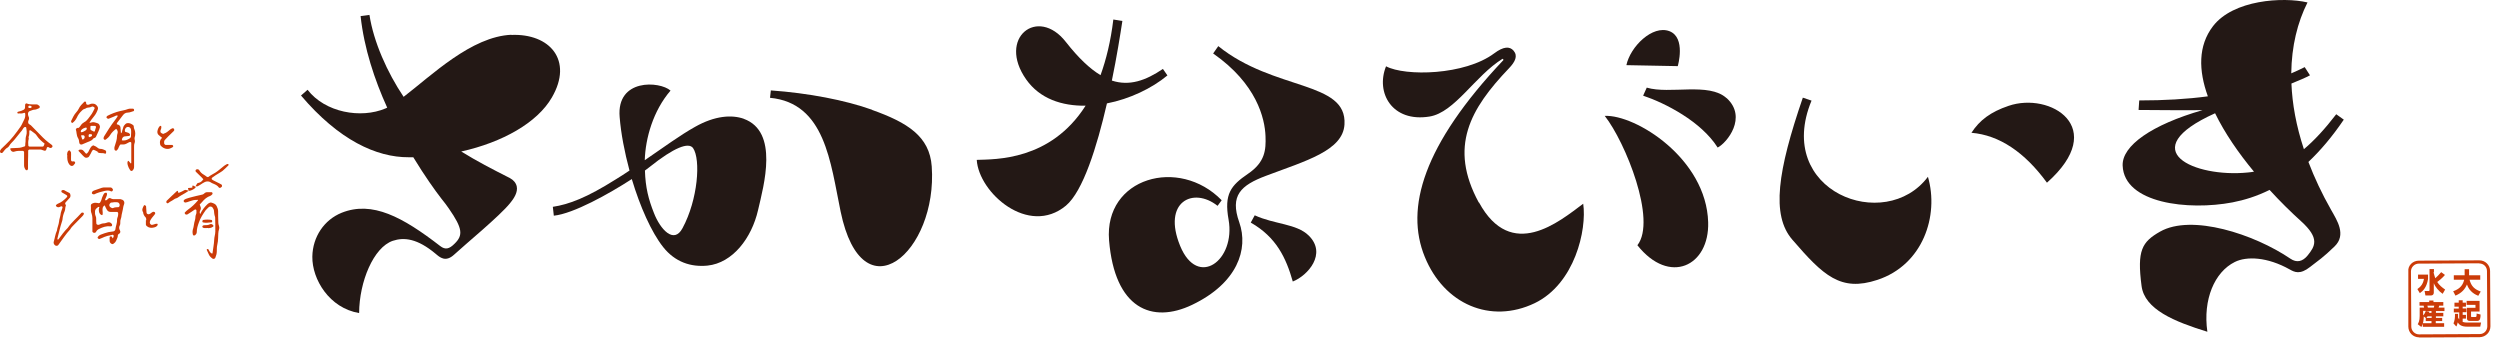 <svg width="200" height="27" viewBox="0 0 200 27" fill="none" xmlns="http://www.w3.org/2000/svg">
<g id="&#227;&#129;&#149;&#227;&#129;&#139;&#227;&#129;&#170;&#227;&#129;&#179;&#227;&#129;&#132;&#227;&#129;&#141;">
<path id="Vector" d="M1.492 9.086C1.453 9.086 1.401 9.073 1.387 9.033C1.387 9.007 1.387 8.981 1.414 8.955C1.44 8.941 1.466 8.928 1.492 8.928C1.637 8.902 1.768 8.849 1.886 8.784C1.978 8.731 2.005 8.666 2.005 8.561C2.005 8.495 2.005 8.416 2.018 8.35C2.018 8.311 2.097 8.258 2.136 8.272C2.267 8.337 2.399 8.35 2.543 8.35C2.661 8.35 2.793 8.35 2.911 8.35C3.003 8.35 3.069 8.403 3.147 8.469C3.2 8.508 3.187 8.626 3.134 8.652C3.016 8.692 2.911 8.771 2.78 8.771C2.635 8.771 2.504 8.849 2.372 8.889C2.28 8.928 2.241 9.007 2.241 9.099C2.241 9.178 2.241 9.243 2.28 9.309C2.346 9.427 2.333 9.546 2.267 9.664C2.267 9.677 2.254 9.703 2.254 9.716C2.241 9.795 2.254 9.861 2.307 9.913C2.359 9.953 2.425 9.992 2.478 10.031C2.727 10.281 2.977 10.531 3.226 10.793C3.528 11.108 3.712 11.279 4.145 11.594C4.185 11.621 4.211 11.686 4.198 11.726C4.159 11.818 4.08 11.857 3.988 11.831C3.962 11.831 3.922 11.791 3.896 11.778C3.817 11.752 3.751 11.739 3.725 11.896C3.686 12.067 3.62 12.094 3.463 12.028C3.384 12.002 3.305 11.962 3.213 11.962C3.069 11.962 2.924 11.962 2.78 11.962C2.635 11.962 2.491 11.962 2.359 11.962C2.307 11.962 2.254 12.015 2.254 12.054C2.254 12.343 2.254 12.619 2.241 12.908C2.241 13.105 2.241 13.302 2.241 13.499C2.241 13.525 2.215 13.565 2.202 13.591C2.202 13.604 2.175 13.617 2.162 13.617C2.123 13.617 2.083 13.617 2.07 13.604C1.978 13.499 1.926 13.367 1.926 13.223C1.926 12.973 1.926 12.724 1.926 12.474C1.926 12.369 1.926 12.264 1.926 12.159C1.926 12.12 1.86 12.067 1.821 12.067C1.598 12.067 1.361 12.054 1.138 12.133C1.007 12.185 0.875 12.094 0.823 11.936C0.81 11.91 0.823 11.87 0.875 11.857C1.072 11.857 1.269 11.831 1.453 11.831C1.637 11.831 1.795 11.765 1.965 11.713C1.992 11.713 2.018 11.66 2.018 11.634C2.018 11.529 2.031 11.424 2.044 11.319C2.044 11.161 2.044 11.003 2.097 10.846C2.162 10.649 2.136 10.425 2.097 10.215C2.097 10.176 2.057 10.15 2.018 10.163C2.005 10.163 1.978 10.163 1.965 10.163C1.926 10.202 1.873 10.229 1.86 10.268C1.795 10.399 1.703 10.504 1.611 10.609C1.466 10.78 1.322 10.964 1.177 11.148C1.033 11.332 0.849 11.463 0.731 11.673C0.704 11.713 0.665 11.765 0.626 11.791C0.442 11.883 0.337 12.054 0.218 12.199C0.192 12.238 0.113 12.251 0.074 12.238C0.021 12.225 -0.018 12.107 0.008 12.054C0.035 12.015 0.061 11.962 0.087 11.923C0.205 11.805 0.31 11.7 0.429 11.594C0.901 11.161 1.282 10.649 1.65 10.123C1.768 9.953 1.834 9.743 1.939 9.559C2.018 9.414 2.031 9.257 2.018 9.099C2.018 9.046 1.965 9.007 1.913 9.033C1.795 9.086 1.637 9.086 1.506 9.073M3.568 11.489C3.331 11.306 3.108 11.108 2.937 10.846C2.872 10.741 2.78 10.662 2.675 10.596C2.596 10.544 2.543 10.491 2.464 10.439C2.438 10.425 2.412 10.425 2.372 10.425C2.372 10.425 2.346 10.452 2.346 10.465C2.346 10.531 2.346 10.609 2.346 10.675C2.346 10.767 2.333 10.846 2.294 10.938C2.267 11.003 2.32 11.069 2.294 11.135C2.241 11.306 2.254 11.489 2.267 11.66C2.267 11.686 2.32 11.726 2.346 11.726C2.701 11.726 3.055 11.726 3.41 11.726C3.463 11.726 3.502 11.686 3.515 11.634C3.528 11.581 3.554 11.542 3.568 11.489ZM2.399 8.652C2.399 8.652 2.491 8.626 2.504 8.613C2.517 8.613 2.517 8.587 2.53 8.561C2.53 8.547 2.53 8.508 2.491 8.482C2.464 8.482 2.425 8.469 2.399 8.455C2.386 8.455 2.372 8.455 2.346 8.455C2.294 8.455 2.254 8.508 2.267 8.561C2.267 8.626 2.307 8.652 2.412 8.639" fill="#CB3B08"/>
<path id="Vector_2" d="M12.973 11.03C12.881 10.951 12.776 10.885 12.684 10.793C12.605 10.715 12.579 10.61 12.592 10.504C12.618 10.347 12.671 10.202 12.789 10.084C12.828 10.058 12.854 10.058 12.881 10.084C12.881 10.084 12.907 10.11 12.907 10.124C12.907 10.176 12.907 10.229 12.894 10.281C12.881 10.347 12.841 10.412 12.828 10.478C12.828 10.544 12.841 10.61 12.92 10.649C12.973 10.675 13.012 10.701 13.051 10.715C13.209 10.662 13.34 10.596 13.472 10.478C13.577 10.386 13.682 10.294 13.826 10.255C13.853 10.255 13.892 10.281 13.918 10.307C13.931 10.334 13.944 10.373 13.944 10.399C13.944 10.426 13.918 10.465 13.892 10.491C13.761 10.623 13.616 10.767 13.472 10.898C13.367 11.004 13.275 11.095 13.183 11.2C13.13 11.266 13.117 11.358 13.13 11.45C13.13 11.516 13.196 11.595 13.261 11.595C13.38 11.595 13.511 11.595 13.629 11.595C13.682 11.595 13.734 11.595 13.787 11.595C13.813 11.595 13.826 11.647 13.853 11.673C13.866 11.713 13.853 11.752 13.826 11.765C13.748 11.805 13.682 11.857 13.59 11.883C13.354 11.962 13.065 11.883 12.867 11.66C12.841 11.634 12.828 11.608 12.815 11.568C12.776 11.384 12.776 11.214 12.92 11.082C12.946 11.056 12.96 11.03 12.973 11.004" fill="#CB3B08"/>
<path id="Vector_3" d="M11.697 17.623C11.697 17.623 11.71 17.57 11.697 17.544C11.697 17.491 11.684 17.426 11.658 17.399C11.54 17.281 11.461 17.15 11.448 16.979C11.316 16.782 11.421 16.611 11.513 16.441C11.527 16.401 11.566 16.401 11.605 16.427C11.632 16.441 11.671 16.467 11.684 16.493C11.697 16.664 11.71 16.848 11.723 17.018C11.723 17.097 11.842 17.163 11.921 17.137C11.973 17.124 12.012 17.097 12.052 17.071C12.104 17.032 12.157 16.979 12.223 16.953C12.275 16.927 12.328 16.953 12.367 16.966C12.406 16.979 12.433 17.071 12.406 17.11C12.367 17.163 12.328 17.229 12.275 17.281C12.17 17.386 12.104 17.504 12.025 17.623C11.986 17.701 11.973 17.793 11.999 17.872C12.012 17.925 12.104 18.003 12.157 17.99C12.223 17.977 12.288 17.964 12.354 17.938C12.419 17.912 12.485 17.898 12.564 17.898C12.577 17.898 12.603 17.912 12.603 17.925C12.603 17.951 12.63 17.99 12.603 18.017C12.538 18.135 12.419 18.174 12.301 18.201C12.104 18.253 11.907 18.227 11.75 18.096C11.71 18.056 11.671 18.017 11.671 17.964C11.671 17.859 11.671 17.754 11.671 17.623" fill="#CB3B08"/>
<g id="Group">
<path id="Vector_4" d="M8.981 19.12C9.047 19.055 9.073 18.976 9.099 18.884C9.112 18.844 9.034 18.766 9.007 18.779C8.876 18.831 8.732 18.831 8.6 18.871C8.443 18.91 8.298 18.976 8.154 19.041C8.088 19.068 8.022 19.094 7.957 19.12C7.904 19.133 7.865 19.094 7.825 19.055C7.799 19.015 7.799 18.989 7.825 18.963C7.878 18.871 7.97 18.805 8.075 18.766C8.272 18.687 8.469 18.621 8.679 18.569C8.797 18.542 8.929 18.542 9.047 18.516C9.126 18.516 9.231 18.424 9.231 18.345C9.257 18.083 9.388 17.833 9.362 17.57C9.362 17.479 9.401 17.4 9.428 17.321C9.454 17.242 9.454 17.15 9.454 17.058C9.454 17.006 9.401 16.953 9.362 16.953C9.178 16.953 9.007 16.953 8.837 16.953C8.692 16.953 8.6 16.874 8.535 16.756C8.469 16.651 8.429 16.533 8.377 16.428C8.259 16.494 8.219 16.585 8.206 16.691C8.18 16.848 8.246 17.006 8.206 17.163C8.193 17.216 8.167 17.216 8.127 17.203C7.996 17.15 7.944 17.045 7.917 16.914C7.904 16.809 7.891 16.704 7.944 16.599V16.559C7.917 16.559 7.878 16.546 7.852 16.559C7.799 16.599 7.733 16.651 7.694 16.691C7.641 16.743 7.615 16.809 7.602 16.874C7.602 16.94 7.602 17.019 7.602 17.084C7.602 17.229 7.707 17.347 7.694 17.492C7.694 17.61 7.694 17.741 7.707 17.859C7.707 17.872 7.707 17.899 7.72 17.912C7.72 17.951 7.812 17.991 7.852 17.991C7.996 17.978 8.114 17.872 8.259 17.872C8.39 17.872 8.495 17.833 8.613 17.794C8.745 17.754 8.85 17.794 8.942 17.912C8.968 17.938 8.968 17.978 8.968 18.017C8.968 18.07 8.915 18.109 8.863 18.109C8.85 18.109 8.823 18.109 8.81 18.109C8.495 18.07 8.219 18.175 7.944 18.306C7.825 18.358 7.733 18.437 7.681 18.555C7.668 18.582 7.628 18.608 7.602 18.621C7.576 18.634 7.536 18.621 7.497 18.621C7.458 18.621 7.392 18.555 7.392 18.516C7.392 18.45 7.392 18.372 7.392 18.306C7.392 18.017 7.392 17.741 7.392 17.452C7.392 17.334 7.366 17.203 7.326 17.084C7.261 16.94 7.261 16.769 7.274 16.612C7.274 16.507 7.234 16.375 7.339 16.31C7.458 16.231 7.589 16.204 7.733 16.231C7.786 16.231 7.838 16.244 7.891 16.257C7.944 16.257 7.996 16.231 8.022 16.178C8.062 16.099 8.114 16.021 8.127 15.942C8.154 15.797 8.232 15.679 8.285 15.548C8.298 15.522 8.324 15.495 8.351 15.456C8.377 15.43 8.456 15.416 8.495 15.416C8.535 15.416 8.574 15.495 8.561 15.548C8.548 15.692 8.456 15.81 8.416 15.942C8.403 15.981 8.39 16.021 8.429 16.021C8.456 16.021 8.508 16.021 8.535 16.008C8.574 15.981 8.613 15.942 8.653 15.902C8.705 15.85 8.771 15.824 8.85 15.863C8.915 15.902 8.981 15.929 9.047 15.929C9.191 15.929 9.336 15.929 9.467 15.929C9.52 15.929 9.572 15.929 9.625 15.929C9.73 15.955 9.835 15.981 9.9 16.073C9.966 16.165 9.953 16.283 9.914 16.375C9.861 16.507 9.848 16.651 9.822 16.782C9.795 16.927 9.756 17.058 9.73 17.19C9.717 17.308 9.703 17.426 9.651 17.557C9.625 17.623 9.625 17.689 9.625 17.767C9.625 17.859 9.625 17.951 9.585 18.03C9.506 18.175 9.52 18.306 9.598 18.437C9.612 18.463 9.625 18.503 9.625 18.542C9.625 18.582 9.612 18.608 9.598 18.634C9.559 18.713 9.441 18.713 9.428 18.818C9.428 18.884 9.415 18.963 9.388 19.028C9.323 19.186 9.27 19.37 9.112 19.475C9.086 19.488 9.06 19.514 9.021 19.527C9.021 19.527 8.981 19.527 8.968 19.527C8.863 19.488 8.784 19.409 8.771 19.291C8.771 19.186 8.771 19.081 8.771 18.976C8.771 18.95 8.81 18.923 8.85 18.91C8.889 18.897 8.915 18.91 8.942 18.936C8.968 18.976 8.994 19.028 9.021 19.068M9.073 16.191C9.073 16.191 8.994 16.191 8.902 16.204C8.863 16.204 8.81 16.257 8.784 16.297C8.705 16.401 8.745 16.533 8.863 16.599C8.929 16.625 8.981 16.677 9.06 16.638C9.191 16.572 9.336 16.585 9.48 16.572C9.52 16.572 9.559 16.507 9.572 16.454C9.598 16.31 9.506 16.178 9.336 16.178H9.086" fill="#CB3B08"/>
<path id="Vector_5" d="M4.83 16.534C4.83 16.534 4.764 16.56 4.725 16.573C4.633 16.599 4.554 16.56 4.488 16.494C4.462 16.468 4.462 16.442 4.488 16.402C4.554 16.323 4.633 16.297 4.711 16.258C4.908 16.179 5.079 16.035 5.237 15.89C5.434 15.706 5.434 15.667 5.224 15.549C5.132 15.496 5.04 15.443 4.948 15.391C4.922 15.378 4.908 15.325 4.908 15.299C4.908 15.246 4.961 15.207 5.013 15.207C5.053 15.207 5.092 15.207 5.119 15.207C5.263 15.286 5.394 15.365 5.539 15.43C5.657 15.496 5.67 15.719 5.591 15.811C5.513 15.903 5.421 15.995 5.342 16.087C5.302 16.126 5.263 16.166 5.237 16.205C5.197 16.258 5.21 16.297 5.237 16.35C5.25 16.376 5.276 16.428 5.276 16.442C5.197 16.586 5.237 16.757 5.171 16.901C5.079 17.111 5.013 17.335 5 17.558C5 17.624 4.961 17.689 4.948 17.755C4.803 18.188 4.711 18.635 4.593 19.081C4.593 19.108 4.593 19.147 4.619 19.173C4.619 19.186 4.659 19.173 4.685 19.134C4.908 18.819 5.145 18.504 5.421 18.228C5.723 17.781 6.143 17.453 6.498 17.046C6.511 17.02 6.55 17.006 6.59 17.006C6.616 17.006 6.668 17.006 6.681 17.033C6.708 17.046 6.721 17.098 6.708 17.125C6.681 17.19 6.642 17.243 6.59 17.295C6.379 17.519 6.169 17.729 5.959 17.939C5.841 18.07 5.696 18.188 5.618 18.346C5.25 18.74 4.974 19.186 4.659 19.607C4.606 19.686 4.449 19.686 4.383 19.607C4.304 19.528 4.265 19.423 4.304 19.318C4.396 19.029 4.422 18.727 4.554 18.451C4.58 18.201 4.698 17.978 4.725 17.729C4.738 17.532 4.816 17.361 4.843 17.164C4.856 16.98 4.948 16.796 5 16.612C5.013 16.56 4.974 16.494 4.922 16.507C4.908 16.507 4.882 16.507 4.869 16.507" fill="#CB3B08"/>
<path id="Vector_6" d="M9.034 15.206C9.034 15.206 8.994 15.311 8.942 15.311C8.929 15.311 8.902 15.311 8.889 15.311C8.732 15.219 8.561 15.232 8.377 15.272C8.088 15.338 7.799 15.416 7.536 15.548C7.523 15.548 7.497 15.548 7.484 15.548C7.458 15.548 7.366 15.508 7.353 15.482C7.339 15.456 7.353 15.364 7.379 15.338C7.418 15.311 7.458 15.259 7.51 15.246C7.72 15.167 7.944 15.088 8.154 15.022C8.233 14.996 8.324 14.996 8.416 14.996C8.561 14.996 8.692 14.996 8.837 14.996C8.929 14.996 8.994 15.075 9.034 15.154C9.034 15.167 9.034 15.193 9.034 15.206Z" fill="#CB3B08"/>
</g>
<g id="Group_2">
<path id="Vector_7" d="M9.333 9.94C9.333 9.94 9.386 9.953 9.425 9.966C9.544 9.992 9.622 10.084 9.635 10.176C9.649 10.334 9.662 10.491 9.675 10.662C9.78 10.609 9.754 10.504 9.78 10.439C9.819 10.36 9.832 10.268 9.859 10.189C9.885 10.084 9.951 10.005 10.03 9.926C10.082 9.874 10.148 9.848 10.213 9.848C10.384 9.835 10.515 9.913 10.647 10.005C10.673 10.018 10.686 10.058 10.699 10.097C10.712 10.163 10.699 10.242 10.739 10.307C10.844 10.544 10.844 10.78 10.765 11.03C10.765 11.056 10.765 11.095 10.765 11.135C10.804 11.24 10.804 11.345 10.765 11.45C10.726 11.555 10.726 11.66 10.726 11.765C10.726 12.29 10.726 12.829 10.726 13.354C10.726 13.486 10.673 13.591 10.568 13.67C10.542 13.683 10.502 13.67 10.476 13.67C10.463 13.67 10.45 13.656 10.437 13.643C10.318 13.486 10.24 13.315 10.2 13.118C10.2 13.065 10.187 13.013 10.2 12.96C10.2 12.934 10.226 12.895 10.253 12.868C10.253 12.868 10.292 12.868 10.292 12.882C10.345 12.947 10.41 13.013 10.463 13.079C10.489 13.079 10.502 13.065 10.502 13.013C10.502 12.474 10.502 11.949 10.502 11.424C10.502 11.384 10.424 11.345 10.384 11.358C10.305 11.397 10.226 11.424 10.148 11.476C10.016 11.555 9.885 11.568 9.741 11.555C9.701 11.555 9.675 11.555 9.635 11.555C9.53 11.66 9.504 11.805 9.438 11.923C9.412 11.962 9.373 12.002 9.333 12.041C9.294 12.08 9.176 12.041 9.163 11.975C9.163 11.923 9.136 11.87 9.15 11.818C9.15 11.765 9.176 11.713 9.189 11.66C9.268 11.411 9.36 11.161 9.36 10.898C9.36 10.833 9.373 10.754 9.399 10.688C9.452 10.531 9.399 10.412 9.294 10.307C9.11 10.439 8.939 10.596 8.821 10.793C8.729 10.951 8.598 11.069 8.453 11.174C8.427 11.187 8.388 11.174 8.348 11.174C8.322 11.174 8.27 11.069 8.283 11.043C8.296 10.99 8.309 10.938 8.335 10.898C8.598 10.465 8.874 10.031 9.189 9.624C9.268 9.532 9.333 9.427 9.399 9.322C9.425 9.283 9.425 9.257 9.399 9.243C9.373 9.243 9.333 9.23 9.294 9.243C9.228 9.27 9.163 9.309 9.097 9.335C8.966 9.388 8.834 9.441 8.703 9.493C8.637 9.519 8.598 9.493 8.532 9.427C8.493 9.388 8.532 9.296 8.611 9.257C8.926 9.099 9.255 8.968 9.596 8.889C9.806 8.836 10.016 8.81 10.213 8.731C10.345 8.679 10.489 8.692 10.634 8.692C10.647 8.692 10.66 8.705 10.673 8.705C10.712 8.718 10.726 8.744 10.726 8.797C10.726 8.836 10.726 8.876 10.686 8.889C10.542 8.928 10.384 9.007 10.226 9.007C10.016 9.007 9.898 9.125 9.793 9.27C9.662 9.454 9.517 9.638 9.373 9.821C9.36 9.848 9.333 9.9 9.347 9.926V9.94M9.741 11.227C9.741 11.227 9.832 11.24 9.885 11.24C10.069 11.24 10.24 11.161 10.397 11.056C10.437 11.03 10.476 10.964 10.476 10.925C10.476 10.728 10.515 10.531 10.476 10.347C10.45 10.255 10.397 10.189 10.305 10.163C10.213 10.137 10.135 10.163 10.069 10.229C10.003 10.307 9.977 10.386 9.99 10.478C9.99 10.504 10.016 10.557 10.043 10.557C10.121 10.583 10.213 10.596 10.292 10.636C10.332 10.649 10.371 10.701 10.397 10.741C10.424 10.767 10.384 10.872 10.345 10.872C10.226 10.885 10.108 10.898 9.977 10.912C9.911 10.912 9.846 10.964 9.806 11.017C9.78 11.043 9.754 11.135 9.754 11.174V11.2" fill="#CB3B08"/>
<path id="Vector_8" d="M7.116 9.795C7.194 9.848 7.26 9.808 7.326 9.795C7.391 9.769 7.47 9.769 7.536 9.782C7.641 9.808 7.746 9.834 7.838 9.874C7.93 9.9 8.009 10.084 7.996 10.176C7.93 10.439 7.799 10.662 7.693 10.911C7.667 10.977 7.615 11.03 7.536 11.043C7.483 11.056 7.444 11.095 7.418 11.135C7.378 11.2 7.313 11.227 7.247 11.266C7.024 11.358 6.787 11.463 6.564 11.555C6.459 11.594 6.354 11.529 6.341 11.41C6.328 11.292 6.314 11.161 6.249 11.056C6.104 10.833 6.144 10.57 6.065 10.347C6.065 10.334 6.104 10.281 6.117 10.268C6.144 10.255 6.183 10.242 6.209 10.228C6.236 10.228 6.288 10.228 6.301 10.228C6.367 10.163 6.42 10.097 6.472 10.018C6.538 9.913 6.63 9.834 6.748 9.769C6.866 9.716 6.945 9.624 7.024 9.532C7.129 9.388 7.247 9.257 7.339 9.112C7.431 8.981 7.483 8.836 7.562 8.692C7.588 8.652 7.562 8.587 7.51 8.56C7.483 8.547 7.444 8.534 7.418 8.521C7.405 8.521 7.378 8.521 7.365 8.521C7.26 8.587 7.129 8.6 7.011 8.613C6.945 8.613 6.905 8.639 6.853 8.679C6.8 8.705 6.735 8.718 6.682 8.744C6.63 8.771 6.577 8.823 6.538 8.863C6.367 9.02 6.236 9.204 6.144 9.414C6.065 9.572 5.96 9.716 5.815 9.821C5.776 9.848 5.75 9.834 5.723 9.808C5.697 9.756 5.671 9.703 5.697 9.664C5.815 9.427 5.92 9.178 6.104 8.981C6.17 8.902 6.249 8.81 6.288 8.718C6.393 8.482 6.577 8.311 6.748 8.14C6.761 8.127 6.814 8.114 6.84 8.127C6.866 8.14 6.879 8.18 6.892 8.219C6.892 8.258 6.892 8.298 6.905 8.324C6.919 8.35 6.958 8.377 6.984 8.377C7.05 8.39 7.129 8.377 7.194 8.337C7.299 8.285 7.405 8.285 7.51 8.298C7.641 8.311 7.812 8.482 7.838 8.613C7.838 8.652 7.838 8.692 7.838 8.718C7.759 8.941 7.667 9.138 7.51 9.322C7.378 9.48 7.247 9.651 7.142 9.834M7.247 10.347C7.247 10.347 7.247 10.386 7.26 10.399C7.26 10.399 7.273 10.412 7.286 10.412C7.352 10.452 7.418 10.478 7.483 10.517C7.496 10.517 7.523 10.53 7.536 10.53C7.588 10.53 7.602 10.439 7.615 10.386C7.641 10.32 7.667 10.242 7.68 10.176C7.693 10.136 7.641 10.071 7.602 10.071C7.496 10.071 7.391 10.071 7.286 10.071C7.247 10.071 7.234 10.097 7.234 10.136C7.234 10.189 7.234 10.228 7.234 10.281C7.234 10.294 7.234 10.32 7.234 10.347M6.945 10.281C6.945 10.281 6.919 10.189 6.879 10.202C6.722 10.242 6.577 10.294 6.485 10.425C6.472 10.452 6.459 10.491 6.459 10.517C6.459 10.544 6.498 10.583 6.511 10.583C6.643 10.557 6.774 10.491 6.879 10.412C6.919 10.386 6.919 10.334 6.945 10.294M6.485 10.846C6.511 10.938 6.538 11.03 6.564 11.108C6.577 11.174 6.63 11.174 6.682 11.135C6.748 11.082 6.774 11.03 6.774 10.951C6.774 10.872 6.722 10.819 6.643 10.819C6.59 10.819 6.551 10.819 6.498 10.833M7.116 10.977C7.208 10.951 7.299 10.938 7.352 10.872C7.378 10.846 7.352 10.754 7.326 10.741C7.273 10.741 7.221 10.727 7.181 10.727C7.129 10.727 7.089 10.78 7.089 10.833C7.089 10.885 7.102 10.925 7.116 10.977Z" fill="#CB3B08"/>
<path id="Vector_9" d="M7.81 12.133C7.639 12.041 7.573 12.014 7.508 11.988C7.468 11.975 7.442 11.988 7.416 12.014C7.337 12.093 7.311 12.198 7.258 12.29C7.219 12.369 7.166 12.448 7.127 12.514C7.048 12.632 6.851 12.658 6.759 12.566C6.72 12.527 6.68 12.487 6.641 12.461C6.523 12.33 6.405 12.211 6.286 12.08C6.286 12.08 6.273 12.041 6.286 12.027C6.313 12.001 6.339 11.975 6.365 11.975C6.496 11.949 6.615 11.975 6.694 12.08C6.746 12.146 6.799 12.211 6.864 12.277C6.891 12.303 6.93 12.29 6.956 12.277C6.996 12.238 7.035 12.198 7.061 12.159C7.114 12.054 7.166 11.936 7.232 11.831C7.271 11.752 7.337 11.686 7.416 11.647C7.455 11.62 7.482 11.62 7.508 11.647C7.626 11.686 7.731 11.752 7.823 11.831C7.876 11.883 7.941 11.909 8.02 11.909C8.164 11.909 8.296 11.962 8.427 12.027C8.493 12.054 8.519 12.185 8.467 12.264C8.467 12.277 8.44 12.303 8.427 12.303C8.283 12.225 8.112 12.264 7.954 12.238C7.876 12.225 7.797 12.172 7.823 12.185" fill="#CB3B08"/>
<path id="Vector_10" d="M5.367 12.382C5.367 12.382 5.367 12.277 5.393 12.198C5.393 12.146 5.446 12.106 5.472 12.067C5.498 12.027 5.577 12.014 5.603 12.067C5.63 12.106 5.669 12.159 5.682 12.198C5.695 12.316 5.682 12.448 5.682 12.566C5.682 12.632 5.682 12.71 5.682 12.776C5.682 12.907 5.748 12.934 5.892 12.907C5.958 12.907 6.024 12.96 6.011 13.026C6.011 13.039 6.011 13.065 5.997 13.078C5.958 13.131 5.906 13.183 5.866 13.236C5.8 13.288 5.682 13.288 5.63 13.236C5.59 13.196 5.551 13.17 5.525 13.131C5.393 12.934 5.367 12.71 5.38 12.408" fill="#CB3B08"/>
</g>
<g id="Group_3">
<path id="Vector_11" d="M15.846 16.008C15.846 16.008 15.82 15.982 15.807 15.982C15.781 15.982 15.741 15.995 15.715 15.995C15.676 15.995 15.636 15.995 15.61 15.995C15.531 15.995 15.466 16.021 15.4 16.034C15.269 16.074 15.124 16.113 14.993 16.166C14.94 16.179 14.888 16.192 14.835 16.205C14.796 16.205 14.73 16.179 14.704 16.126C14.678 16.087 14.704 16.008 14.743 15.982C14.809 15.942 14.861 15.903 14.927 15.89C15.177 15.798 15.61 15.706 15.689 15.68C15.768 15.666 15.965 15.614 16.096 15.588C16.188 15.575 16.267 15.548 16.332 15.483C16.411 15.404 16.503 15.364 16.621 15.377C16.726 15.377 16.831 15.377 16.936 15.377C16.963 15.377 16.989 15.417 17.002 15.443C17.002 15.469 17.002 15.522 16.989 15.535C16.936 15.588 16.897 15.64 16.831 15.666C16.556 15.758 16.346 15.942 16.162 16.166C16.109 16.231 16.043 16.297 15.978 16.363C16.004 16.415 16.017 16.468 16.03 16.507C16.083 16.612 16.083 16.704 16.03 16.809C16.004 16.875 15.965 16.94 15.978 17.006C15.978 17.046 15.991 17.072 16.017 17.124C16.162 16.822 16.346 16.573 16.582 16.349C16.634 16.297 16.687 16.257 16.753 16.231C16.792 16.205 16.858 16.192 16.897 16.205C16.989 16.231 17.068 16.257 17.147 16.297C17.226 16.336 17.291 16.402 17.331 16.481C17.383 16.612 17.449 16.73 17.449 16.888C17.449 17.137 17.449 17.387 17.462 17.637C17.462 17.781 17.462 17.912 17.514 18.057C17.541 18.136 17.554 18.241 17.528 18.319C17.449 18.556 17.462 18.805 17.449 19.055C17.449 19.226 17.422 19.396 17.383 19.58C17.344 19.751 17.344 19.935 17.344 20.106C17.344 20.29 17.291 20.46 17.226 20.618C17.226 20.631 17.199 20.644 17.199 20.657C17.173 20.71 17.055 20.723 17.015 20.697C16.884 20.605 16.766 20.5 16.7 20.342C16.648 20.224 16.595 20.119 16.543 20C16.529 19.961 16.543 19.935 16.582 19.922C16.621 19.922 16.661 19.922 16.674 19.948C16.726 20.066 16.792 20.171 16.884 20.25C16.91 20.263 16.936 20.276 16.976 20.29C16.976 20.29 17.002 20.263 17.002 20.25C17.042 19.895 17.12 19.554 17.134 19.199C17.134 18.976 17.226 18.753 17.226 18.516C17.226 18.149 17.226 17.768 17.212 17.4C17.212 17.334 17.173 17.269 17.16 17.203C17.147 17.098 17.12 16.993 17.12 16.888C17.12 16.77 17.055 16.691 17.002 16.599C16.95 16.52 16.792 16.494 16.713 16.559C16.621 16.651 16.529 16.73 16.451 16.822C16.241 17.124 16.03 17.439 15.912 17.794C15.82 18.044 15.741 18.293 15.741 18.569C15.741 18.661 15.689 18.74 15.623 18.805C15.597 18.832 15.492 18.858 15.479 18.832C15.452 18.805 15.426 18.779 15.426 18.753C15.387 18.595 15.4 18.424 15.452 18.28C15.505 18.122 15.505 17.965 15.544 17.807C15.584 17.65 15.636 17.505 15.636 17.334C15.636 17.229 15.702 17.137 15.715 17.032C15.715 16.967 15.715 16.888 15.715 16.822C15.715 16.796 15.676 16.77 15.649 16.756C15.649 16.756 15.61 16.756 15.597 16.756C15.4 16.888 15.216 17.019 15.019 17.137C14.966 17.177 14.888 17.177 14.822 17.137C14.796 17.124 14.756 17.019 14.783 17.006C14.874 16.914 14.953 16.822 15.058 16.756C15.347 16.559 15.597 16.31 15.833 16.034C15.833 16.034 15.846 16.008 15.833 15.995" fill="#CB3B08"/>
<path id="Vector_12" d="M15.651 14.931C15.651 14.931 15.651 14.931 15.651 14.904C15.651 14.878 15.677 14.839 15.69 14.812C15.716 14.773 15.743 14.747 15.756 14.707C15.782 14.655 15.822 14.629 15.887 14.629C16.058 14.602 16.163 14.484 16.268 14.34C16.216 14.287 16.176 14.235 16.124 14.182C15.979 14.037 15.822 13.893 15.664 13.735C15.638 13.709 15.638 13.617 15.664 13.591C15.703 13.538 15.809 13.525 15.861 13.552C15.887 13.565 15.927 13.591 15.94 13.617C16.032 13.775 16.15 13.893 16.321 13.985C16.399 14.024 16.465 14.09 16.544 14.143C16.596 14.169 16.649 14.182 16.688 14.143C16.859 14.011 17.056 13.919 17.227 13.814C17.437 13.683 17.621 13.512 17.818 13.355C17.923 13.263 18.041 13.184 18.172 13.118C18.199 13.118 18.238 13.118 18.265 13.144C18.304 13.158 18.304 13.197 18.265 13.236C18.12 13.381 17.962 13.538 17.805 13.67C17.726 13.735 17.621 13.788 17.542 13.841C17.345 13.959 17.148 14.077 16.964 14.221C16.925 14.248 16.925 14.34 16.964 14.366C17.004 14.392 17.056 14.418 17.096 14.445C17.253 14.524 17.411 14.602 17.568 14.681C17.621 14.707 17.66 14.734 17.713 14.76C17.765 14.786 17.779 14.904 17.739 14.944C17.713 14.97 17.687 14.996 17.66 15.009C17.621 15.036 17.529 15.036 17.516 15.009C17.411 14.852 17.253 14.773 17.096 14.707C17.03 14.681 16.964 14.655 16.899 14.615C16.662 14.445 16.439 14.51 16.216 14.655C16.084 14.747 15.953 14.825 15.809 14.904C15.809 14.904 15.795 14.904 15.782 14.904C15.756 14.904 15.716 14.904 15.69 14.904C15.69 14.904 15.677 14.904 15.664 14.904" fill="#CB3B08"/>
<path id="Vector_13" d="M14.271 15.43C14.271 15.43 14.31 15.43 14.363 15.403C14.481 15.351 14.612 15.298 14.717 15.232C14.822 15.154 14.914 15.206 15.006 15.232C15.032 15.232 15.045 15.232 15.072 15.232H15.098C15.098 15.232 15.098 15.272 15.085 15.272C14.901 15.39 14.717 15.521 14.52 15.613C14.415 15.666 14.323 15.745 14.218 15.81C14.152 15.863 14.06 15.863 13.995 15.902C13.916 15.942 13.85 16.007 13.771 16.047C13.653 16.113 13.548 16.165 13.443 16.257C13.417 16.283 13.325 16.244 13.312 16.204C13.312 16.165 13.312 16.139 13.312 16.099C13.312 16.086 13.325 16.073 13.338 16.06C13.601 15.81 13.863 15.548 14.139 15.298C14.192 15.246 14.231 15.259 14.244 15.338C14.244 15.377 14.257 15.403 14.271 15.403" fill="#CB3B08"/>
<path id="Vector_14" d="M16.648 18.24C16.438 18.24 16.333 18.266 16.241 18.214C16.202 18.201 16.189 18.161 16.189 18.135C16.189 18.096 16.189 18.069 16.241 18.043C16.267 18.03 16.307 18.017 16.346 18.017C16.504 18.017 16.661 18.017 16.806 17.938C16.898 17.899 16.977 17.938 17.042 18.004C17.082 18.043 17.095 18.109 17.042 18.135C16.977 18.174 16.924 18.214 16.858 18.227C16.753 18.253 16.648 18.253 16.635 18.253" fill="#CB3B08"/>
<path id="Vector_15" d="M16.556 17.82C16.451 17.82 16.346 17.82 16.24 17.794C16.214 17.794 16.201 17.755 16.188 17.715C16.175 17.676 16.227 17.597 16.253 17.597C16.477 17.558 16.7 17.558 16.923 17.597C16.95 17.597 16.963 17.649 16.976 17.676C16.989 17.715 16.95 17.794 16.91 17.794C16.792 17.794 16.674 17.807 16.556 17.82Z" fill="#CB3B08"/>
<path id="Vector_16" d="M15.113 15.246C15.113 15.246 15.073 15.181 15.06 15.155C15.021 15.076 15.034 15.05 15.099 15.036C15.191 15.036 15.27 15.023 15.362 15.01C15.402 15.01 15.402 14.971 15.388 14.931C15.375 14.866 15.415 14.826 15.467 14.852C15.493 14.866 15.533 14.879 15.572 14.905C15.585 14.905 15.598 14.918 15.625 14.931C15.638 14.931 15.664 14.931 15.651 14.971C15.651 14.997 15.638 15.023 15.612 15.036C15.598 15.05 15.585 15.063 15.572 15.076C15.493 15.141 15.388 15.194 15.283 15.233C15.257 15.233 15.231 15.246 15.204 15.26C15.178 15.26 15.152 15.273 15.139 15.26" fill="#CB3B08"/>
</g>
<g id="Group_4">
<path id="Vector_17" d="M196.265 23.296C196.856 23.086 197.053 22.744 197.132 22.377H196.305V22.022H197.171V21.536H197.526V21.996V22.022H198.419V22.377H197.565C197.697 22.902 197.973 23.152 198.459 23.322L198.262 23.664C198.038 23.572 197.565 23.362 197.355 22.758C197.198 23.138 196.935 23.441 196.436 23.651L196.252 23.296H196.265Z" fill="#CB3B08"/>
<path id="Vector_18" d="M196.646 25.122C196.646 25.214 196.646 25.267 196.646 25.398C196.672 25.464 196.699 25.503 196.738 25.556V24.991H196.305V24.689H196.699V24.531H196.357V24.216H196.699V24.019H197.014V24.216H197.277V24.531H197.014V24.676H197.316V24.978H197.014V25.188H197.277V25.49H197.014V25.753C197.132 25.792 197.237 25.805 197.382 25.805H198.485L198.419 26.134H197.382C196.896 26.134 196.725 25.963 196.62 25.792C196.567 26.029 196.541 26.055 196.502 26.12L196.278 25.871C196.37 25.661 196.41 25.411 196.397 25.109H196.672L196.646 25.122ZM198.025 24.387H197.329V24.072H198.367V24.925H197.684V25.306C197.684 25.359 197.71 25.359 197.749 25.359H198.025C198.104 25.359 198.13 25.359 198.13 25.083L198.445 25.162C198.445 25.438 198.419 25.674 198.183 25.674H197.566C197.474 25.674 197.355 25.634 197.355 25.477V24.623H198.038V24.387" fill="#CB3B08"/>
<path id="Vector_19" d="M194.691 21.772C194.691 21.772 194.691 21.798 194.691 21.811C194.691 21.838 194.796 22.205 194.822 22.258C194.953 22.153 195.124 21.969 195.295 21.772L195.597 21.995C195.439 22.192 195.111 22.468 194.979 22.56C195.137 22.81 195.36 22.993 195.61 23.164L195.413 23.506C195.098 23.296 194.809 22.941 194.704 22.652V23.414C194.704 23.571 194.599 23.637 194.48 23.637H194.034L193.968 23.282H194.296C194.296 23.282 194.362 23.269 194.362 23.23V21.523H194.717V21.772H194.691ZM193.456 21.969H194.244V22.311C194.139 22.993 193.837 23.282 193.587 23.453L193.39 23.125C193.456 23.072 193.627 22.967 193.758 22.757C193.876 22.56 193.902 22.389 193.916 22.311H193.443V21.969H193.456Z" fill="#CB3B08"/>
<path id="Vector_20" d="M194.323 25.03C194.323 25.03 194.336 24.977 194.362 24.938L194.073 24.886H194.52V25.03H194.323ZM193.995 25.687H194.52V25.857H193.824V26.146H195.531V25.857H194.861V25.687H195.374V25.437H194.874V25.306H195.465V25.03H194.874V24.886H195.557V24.61H195.085C195.085 24.61 195.124 24.518 195.137 24.452H195.465V24.163H194.677V24.045H194.336V24.163H193.561V24.452H193.889C193.889 24.452 193.916 24.557 193.929 24.61H193.574V25.279C193.574 25.66 193.482 25.831 193.417 25.936L193.706 26.159C193.863 25.91 193.903 25.529 193.903 25.319L194.06 25.437V25.687H193.995ZM194.113 25.437C194.113 25.437 194.165 25.371 194.205 25.306H194.533V25.437H194.126H194.113ZM194.743 24.452C194.743 24.452 194.73 24.531 194.704 24.61H194.231C194.205 24.505 194.205 24.491 194.192 24.452H194.743ZM194.06 24.886C194.008 25.03 193.929 25.161 193.85 25.24V24.872H194.06V24.886Z" fill="#CB3B08"/>
<path id="Vector_21" d="M193.52 26.987C193.297 26.987 193.074 26.895 192.916 26.737C192.759 26.58 192.667 26.356 192.667 26.133V21.707C192.64 21.484 192.732 21.261 192.89 21.103C193.048 20.945 193.271 20.853 193.494 20.853L198.354 20.827C198.826 20.827 199.207 21.208 199.207 21.681L199.234 26.107C199.234 26.58 198.853 26.961 198.38 26.974L193.52 27V26.987ZM198.354 21.064L193.494 21.09C193.336 21.09 193.179 21.155 193.061 21.274C192.942 21.392 192.877 21.549 192.877 21.707L192.903 26.133C192.903 26.291 192.969 26.448 193.087 26.567C193.205 26.685 193.363 26.75 193.52 26.75L198.38 26.724C198.721 26.724 198.984 26.448 198.984 26.107L198.958 21.681C198.958 21.339 198.682 21.077 198.34 21.077" fill="#CB3B08"/>
</g>
<g id="Group_5">
<path id="Vector_22" d="M184.68 12.947C185.612 12.067 186.558 10.964 187.503 9.572L186.899 9.139C185.98 10.334 185.139 11.24 184.312 11.936C183.695 10.071 183.379 8.311 183.314 6.683C183.931 6.433 184.456 6.21 184.798 6.026L184.377 5.369C184.023 5.553 183.655 5.711 183.301 5.868C183.327 3.688 183.8 1.784 184.601 0.195C182.631 -0.265 178.651 -0.016 177.036 2.099C175.841 3.662 175.88 5.632 176.629 7.707C174.961 7.93 173.148 8.035 171.139 8.035L171.086 8.797C172.702 8.797 174.199 8.836 176.208 8.81C172.137 9.979 169.747 11.66 169.812 13.249C169.93 16.283 175.079 16.861 178.599 16.191C179.544 16.008 180.529 15.705 181.567 15.193C182.407 16.113 183.274 16.966 184.089 17.702C185.599 19.068 185.205 19.698 184.614 20.433C184.207 20.933 183.734 21.038 183.235 20.696C180.332 18.726 175.328 17.098 172.807 18.529C171.349 19.357 170.955 20.04 171.323 22.863C171.559 24.755 173.949 25.726 176.589 26.541C176.221 23.953 177.167 21.76 178.783 20.959C179.728 20.486 181.383 20.552 183.169 21.55C183.563 21.773 183.997 21.997 184.811 21.353C185.468 20.841 185.835 20.617 186.768 19.711C187.727 18.779 186.965 17.636 186.492 16.796C185.743 15.482 185.152 14.208 184.68 12.974M179.807 13.801C175.578 14.221 170.6 12.041 177.207 9.06C177.981 10.649 179.085 12.251 180.319 13.735C180.148 13.762 179.978 13.788 179.807 13.801Z" fill="#231815"/>
<g id="Group_6">
<path id="Vector_23" d="M118.304 16.205C115.874 11.739 117.621 8.705 120.72 5.461C121.219 4.936 121.443 4.476 121.088 4.056C120.773 3.688 120.274 3.715 119.538 4.266C117.187 6.026 112.42 6.118 110.883 5.304C110.029 7.431 111.382 9.809 114.363 9.323C116.386 8.994 118.002 6.065 120.208 4.7L120.287 4.791C113.838 11.608 112.393 16.664 113.983 20.552C115.532 24.348 119.249 25.937 122.769 24.256C125.987 22.706 126.959 18.372 126.657 16.297C124.739 17.728 120.904 20.946 118.317 16.192" fill="#231815"/>
<path id="Vector_24" d="M128.379 9.27C130.034 11.371 132.555 17.623 130.992 19.619C133.554 22.85 136.758 21.287 136.653 17.781C136.509 12.685 130.848 9.152 128.366 9.27" fill="#231815"/>
<path id="Vector_25" d="M138.123 7.851C136.717 6.564 133.578 7.562 131.74 7.01L131.451 7.654C133.184 8.232 136.087 9.703 137.413 11.804C138.162 11.423 139.804 9.387 138.136 7.851" fill="#231815"/>
<path id="Vector_26" d="M133.552 2.493C132.199 1.981 130.426 3.728 130.111 5.212L134.221 5.291C134.221 5.291 134.891 3.005 133.552 2.493Z" fill="#231815"/>
</g>
<g id="Group_7">
<path id="Vector_27" d="M97.445 3.714L97.052 4.279C100.545 6.709 101.189 9.48 101.241 10.898C101.281 11.989 101.215 12.973 99.836 13.906C98.47 14.838 97.918 15.521 98.286 17.57C98.864 20.828 95.817 23.1 94.412 19.672C92.967 16.152 95.449 14.917 97.406 16.467L97.734 16.02C94.32 12.514 88.318 14.208 88.725 19.225C89.171 24.689 92.153 25.923 95.37 24.387C98.995 22.653 99.901 19.934 99.14 17.78C98.378 15.64 99.258 14.825 101.281 14.064C104.459 12.868 107.427 12.054 107.558 9.966C107.782 6.446 101.937 7.3 97.459 3.688" fill="#231815"/>
<path id="Vector_28" d="M93.388 6.026L93.034 5.514C91.655 6.446 90.355 6.906 88.949 6.446C89.343 4.542 89.619 2.795 89.79 1.679L89.067 1.561C88.857 3.307 88.49 4.778 88.043 6.013C87.189 5.501 86.283 4.647 85.272 3.36C83.026 0.47 79.756 3.032 82.094 6.354C83.184 7.904 84.957 8.482 86.848 8.456C84.037 12.869 79.624 12.737 78.14 12.79C78.298 15.417 82.277 18.936 85.272 16.454C86.638 15.312 87.754 11.752 88.555 8.272C90.381 7.917 92.154 7.064 93.388 6.039" fill="#231815"/>
<path id="Vector_29" d="M100.376 17.229L100.061 17.807C102.11 18.976 102.885 20.631 103.423 22.522C104.618 22.049 106.181 20.302 104.697 18.844C103.725 17.886 101.952 17.951 100.389 17.229" fill="#231815"/>
</g>
<path id="Vector_30" d="M40.918 2.782C37.713 2.913 34.522 6.039 32.289 7.747C30.976 5.79 29.886 3.347 29.557 1.193L28.848 1.285C29.124 3.859 29.964 6.381 30.976 8.613C30.923 8.64 30.871 8.666 30.831 8.679C28.874 9.507 26.011 9.007 24.606 7.182L24.08 7.642C27.114 11.214 30.122 12.593 32.696 12.58C32.814 12.58 32.946 12.58 33.064 12.58C33.983 14.09 34.811 15.246 35.31 15.889C35.559 16.205 35.769 16.467 35.914 16.691C37.004 18.267 37.07 18.818 36.36 19.501C35.94 19.922 35.625 20 35.218 19.685C32.21 17.36 29.78 16.047 27.338 17.019C25.932 17.584 25.013 18.95 24.987 20.526C24.96 22.351 26.353 24.65 28.73 25.044C28.743 22.522 29.886 19.79 31.422 19.265C32.328 18.963 33.392 19.081 34.85 20.302C35.178 20.578 35.638 21.012 36.334 20.368C37.148 19.606 39.985 17.282 40.813 16.244C41.115 15.876 41.443 15.377 41.338 14.904C41.272 14.629 41.089 14.405 40.773 14.235L40.616 14.156C39.421 13.552 38.147 12.895 36.899 12.12C40.196 11.385 42.98 9.822 44.149 7.799C45.882 4.818 43.978 2.664 40.905 2.795" fill="#231815"/>
<g id="Group_8">
<path id="Vector_31" d="M69.772 8.783C67.605 8.008 64.65 7.444 61.668 7.233L61.602 7.824C66.016 8.245 66.436 12.999 67.25 16.926C68.997 25.358 75.025 20.17 74.539 13.314C74.368 10.911 72.609 9.808 69.772 8.796" fill="#231815"/>
<path id="Vector_32" d="M59.514 9.506C58.555 9.165 57.203 9.243 55.6 10.15C54.405 10.819 53.157 11.739 51.581 12.816C51.634 11.056 52.251 8.863 53.643 7.247C52.777 6.485 49.309 6.262 49.572 9.362C49.677 10.688 49.966 12.172 50.36 13.643C50.005 13.88 49.651 14.116 49.257 14.352C46.945 15.81 45.527 16.349 44.227 16.546L44.305 17.255C45.868 17.098 48.718 15.508 50.544 14.326C51.201 16.52 52.107 18.568 53.052 19.764C54.011 20.972 55.272 21.379 56.599 21.248C58.621 21.038 60.132 19.041 60.644 16.808C61.103 14.825 62.325 10.531 59.501 9.506M54.602 18.253C53.906 19.567 52.816 18.332 52.317 17.045C51.883 15.955 51.634 14.996 51.595 13.643C51.739 13.538 51.87 13.433 51.975 13.354C53.932 11.791 55.088 11.358 55.443 11.844C56.073 12.75 55.837 15.968 54.602 18.253Z" fill="#231815"/>
</g>
<g id="Group_9">
<path id="Vector_33" d="M144.923 8.049L144.227 7.812C142.217 13.67 141.679 17.203 143.386 19.173C145.868 22.049 147.247 23.363 150.189 22.391C153.827 21.196 155.141 17.269 154.235 14.143C150.807 18.713 141.915 15.312 144.923 8.049Z" fill="#231815"/>
<path id="Vector_34" d="M160.683 8.469C159.251 8.955 158.371 9.611 157.715 10.623C159.947 10.807 161.983 12.186 163.756 14.615C168.747 10.189 164.006 7.326 160.683 8.469Z" fill="#231815"/>
</g>
</g>
</g>
</svg>
